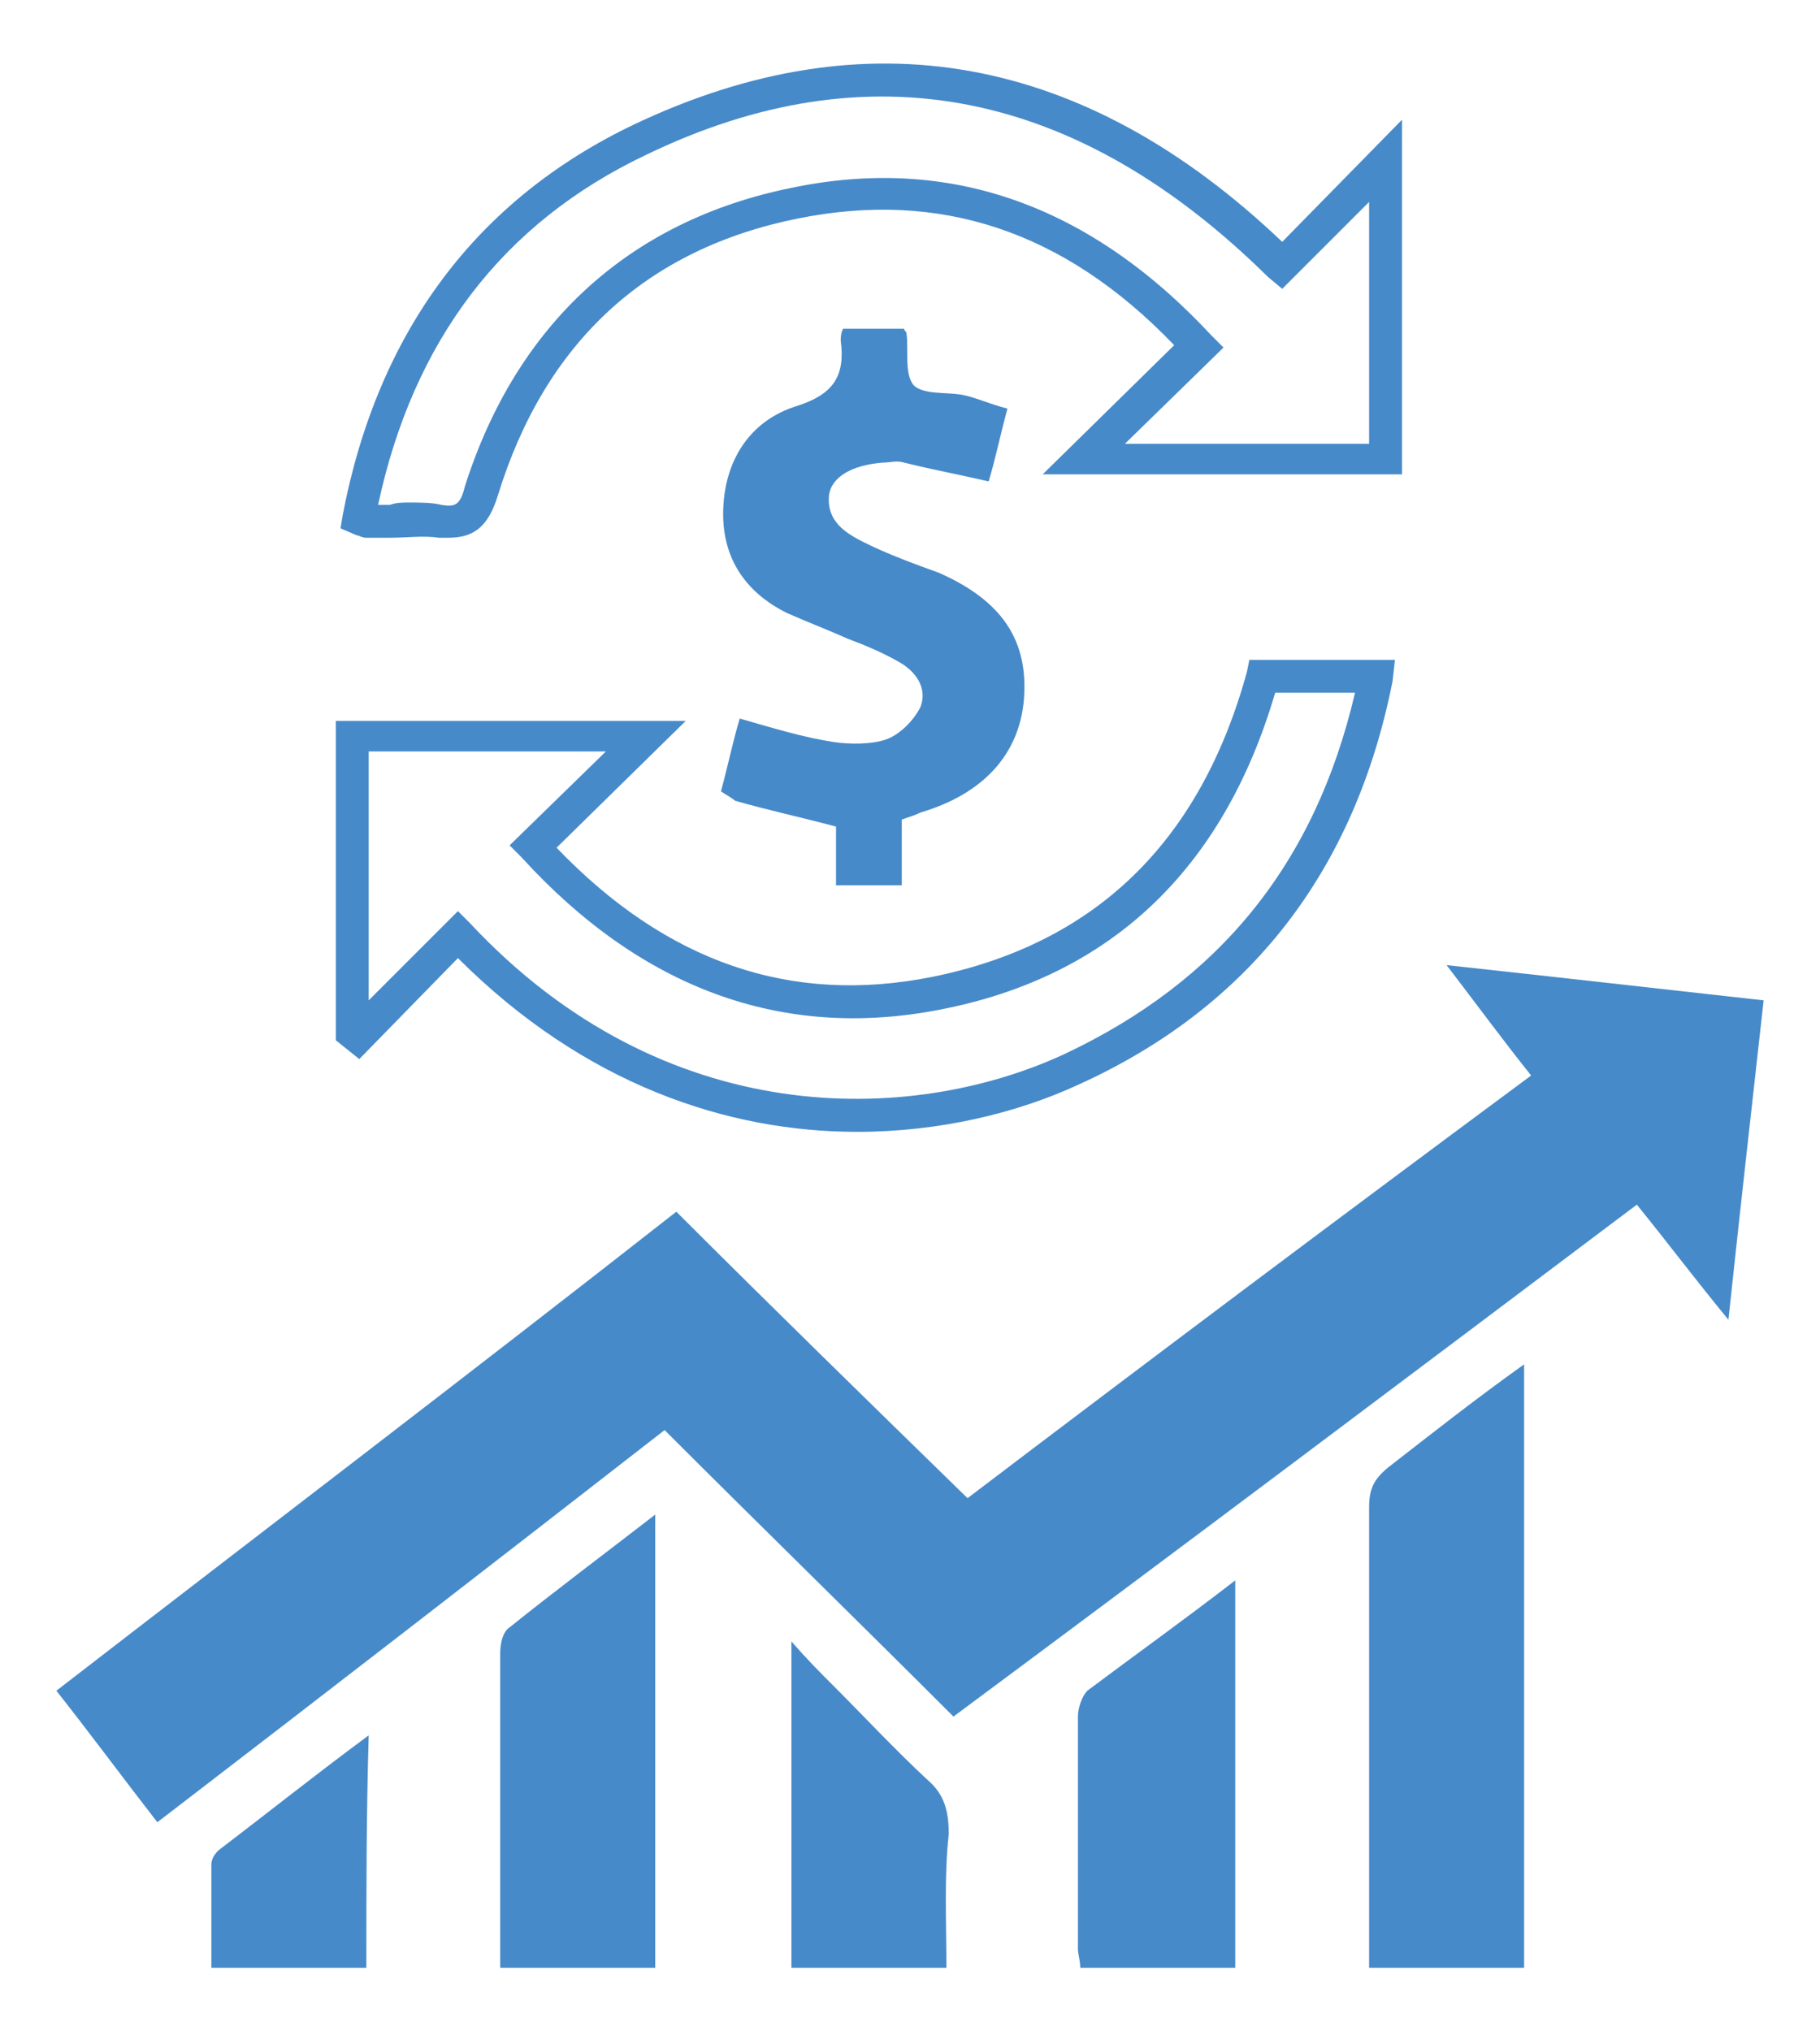 <?xml version="1.0" encoding="utf-8"?>
<!-- Generator: Adobe Illustrator 25.4.0, SVG Export Plug-In . SVG Version: 6.00 Build 0)  -->
<svg version="1.1" id="Layer_1" xmlns="http://www.w3.org/2000/svg" xmlns:xlink="http://www.w3.org/1999/xlink" x="0px" y="0px"
	 viewBox="0 0 77.5 86.5" style="enable-background:new 0 0 77.5 86.5;" xml:space="preserve">
<style type="text/css">
	.st0{fill:#478AC9;}
</style>
<g id="yGWYXc_00000088813882445015043940000017893898736610782385_">
	<g>
		<path class="st0" d="M28.8,51.6c4.1,4.1,8.2,8.1,12.4,12.2c7.9-6,15.9-12,24-18c-1.2-1.5-2.3-3-3.6-4.7c4.6,0.5,9,1,13.5,1.5
			c-0.5,4.5-1,8.9-1.5,13.6c-1.4-1.7-2.6-3.3-3.9-4.9c-9.7,7.3-19.4,14.6-29.1,21.8c-4.1-4.1-8.2-8.1-12.3-12.2
			C21.1,66.5,14,72,6.7,77.6c-1.4-1.8-2.8-3.7-4.3-5.6C11.2,65.2,20,58.5,28.8,51.6z"/>
		<g>
			<path class="st0" d="M36.5,48.2c-5.5,0-11.6-2-17-7.4l-4.2,4.3l-1-0.8V30.7h14.9l-5.5,5.4c4.7,4.9,10,6.7,16,5.5
				c6.9-1.4,11.4-5.7,13.4-13l0.1-0.5h6.2L59.3,29c-1.6,8.1-6.1,13.9-13.4,17.2C43.3,47.4,40,48.2,36.5,48.2z M19.5,38.8l0.5,0.5
				c8.3,8.9,18.8,8.6,25.3,5.6c6.6-3.1,10.7-8.1,12.4-15.4h-3.4C52.1,37,47.3,41.6,40,43c-6.7,1.3-12.7-0.9-17.8-6.5L21.7,36l4.1-4
				H15.7v10.6L19.5,38.8z"/>
		</g>
		<g>
			<path class="st0" d="M19.1,22.9c-0.1,0-0.2,0-0.4,0c-0.7-0.1-1.3,0-2.1,0c-0.3,0-0.7,0-1,0c-0.2,0-0.3-0.1-0.4-0.1l-0.7-0.3
				l0.1-0.6C16.1,14.1,20.3,8.5,27,5.3c9.9-4.7,19.2-3,27.6,5l5.1-5.2v15.1H44.4l5.6-5.5C45.3,9.8,40,8.1,34,9.3
				c-6.5,1.3-10.8,5.3-12.8,11.8C20.8,22.4,20.2,22.9,19.1,22.9z M17.4,21.4c0.5,0,1,0,1.4,0.1c0.6,0.1,0.8,0,1-0.8
				C22,13.8,26.8,9.4,33.7,8c6.7-1.4,12.7,0.7,17.9,6.3l0.5,0.5l-4.2,4.1h10.4V8.6l-3.7,3.7L54,11.8c-8.1-8-17-9.8-26.5-5.2
				c-6.1,2.9-9.9,7.9-11.4,14.9c0.2,0,0.3,0,0.5,0C16.9,21.4,17.1,21.4,17.4,21.4z"/>
		</g>
		<path class="st0" d="M64.9,58.1c0,8.7,0,17.1,0,25.7c-2.2,0-4.3,0-6.6,0c0-0.7,0-1.4,0-2c0-5.9,0-11.8,0-17.6
			c0-0.8,0.2-1.2,0.8-1.7C60.9,61.1,62.8,59.6,64.9,58.1z"/>
		<path class="st0" d="M30.7,33.7c0.3-1.1,0.5-2.1,0.8-3.1c1.4,0.4,2.7,0.8,4,1c0.7,0.1,1.6,0.1,2.2-0.1c0.6-0.2,1.2-0.8,1.5-1.4
			c0.3-0.8-0.2-1.5-0.9-1.9c-0.7-0.4-1.4-0.7-2.2-1c-0.9-0.4-1.7-0.7-2.6-1.1c-1.8-0.9-2.8-2.4-2.7-4.5c0.1-2.1,1.2-3.7,3.1-4.3
			c1.6-0.5,2.1-1.3,1.9-2.8c0-0.1,0-0.3,0.1-0.5c0.9,0,1.7,0,2.6,0c0,0.1,0.1,0.1,0.1,0.2c0.1,0.7-0.1,1.7,0.3,2.2
			c0.4,0.4,1.3,0.3,2,0.4c0.6,0.1,1.2,0.4,2,0.6c-0.3,1.1-0.5,2.1-0.8,3.1c-1.3-0.3-2.4-0.5-3.6-0.8c-0.3-0.1-0.6,0-0.9,0
			c-1.3,0.1-2.2,0.6-2.3,1.4c-0.1,1.1,0.7,1.6,1.5,2c1,0.5,2.1,0.9,3.2,1.3c2.7,1.2,3.8,2.9,3.6,5.4c-0.2,2.3-1.7,4-4.4,4.8
			c-0.2,0.1-0.5,0.2-0.8,0.3c0,0.9,0,1.8,0,2.8c-0.9,0-1.8,0-2.8,0c0-0.8,0-1.7,0-2.5c-1.5-0.4-2.9-0.7-4.3-1.1
			C31.2,34,31,33.9,30.7,33.7z"/>
		<path class="st0" d="M27.9,83.8c-2.2,0-4.3,0-6.6,0c0-1.3,0-2.5,0-3.7c0-3.2,0-6.5,0-9.7c0-0.4,0.1-0.9,0.4-1.1
			c2-1.6,4-3.1,6.2-4.8C27.9,71,27.9,77.4,27.9,83.8z"/>
		<path class="st0" d="M52.6,67.3c0,5.6,0,11,0,16.5c-2.2,0-4.3,0-6.6,0c0-0.3-0.1-0.6-0.1-0.8c0-3.3,0-6.6,0-9.9
			c0-0.4,0.2-0.9,0.4-1.1C48.3,70.5,50.4,69,52.6,67.3z"/>
		<path class="st0" d="M40.3,83.8c-2.3,0-4.4,0-6.6,0c0-4.6,0-9,0-13.9c0.7,0.8,1.2,1.3,1.8,1.9c1.3,1.3,2.6,2.7,4,4
			c0.7,0.6,0.9,1.3,0.9,2.3C40.2,79.9,40.3,81.8,40.3,83.8z"/>
		<path class="st0" d="M15.6,83.8c-2.2,0-4.3,0-6.6,0c0-1.5,0-3,0-4.4c0-0.2,0.1-0.4,0.3-0.6c2.1-1.6,4.1-3.2,6.4-4.9
			C15.6,77.3,15.6,80.5,15.6,83.8z"/>
	</g>
</g>
</svg>

